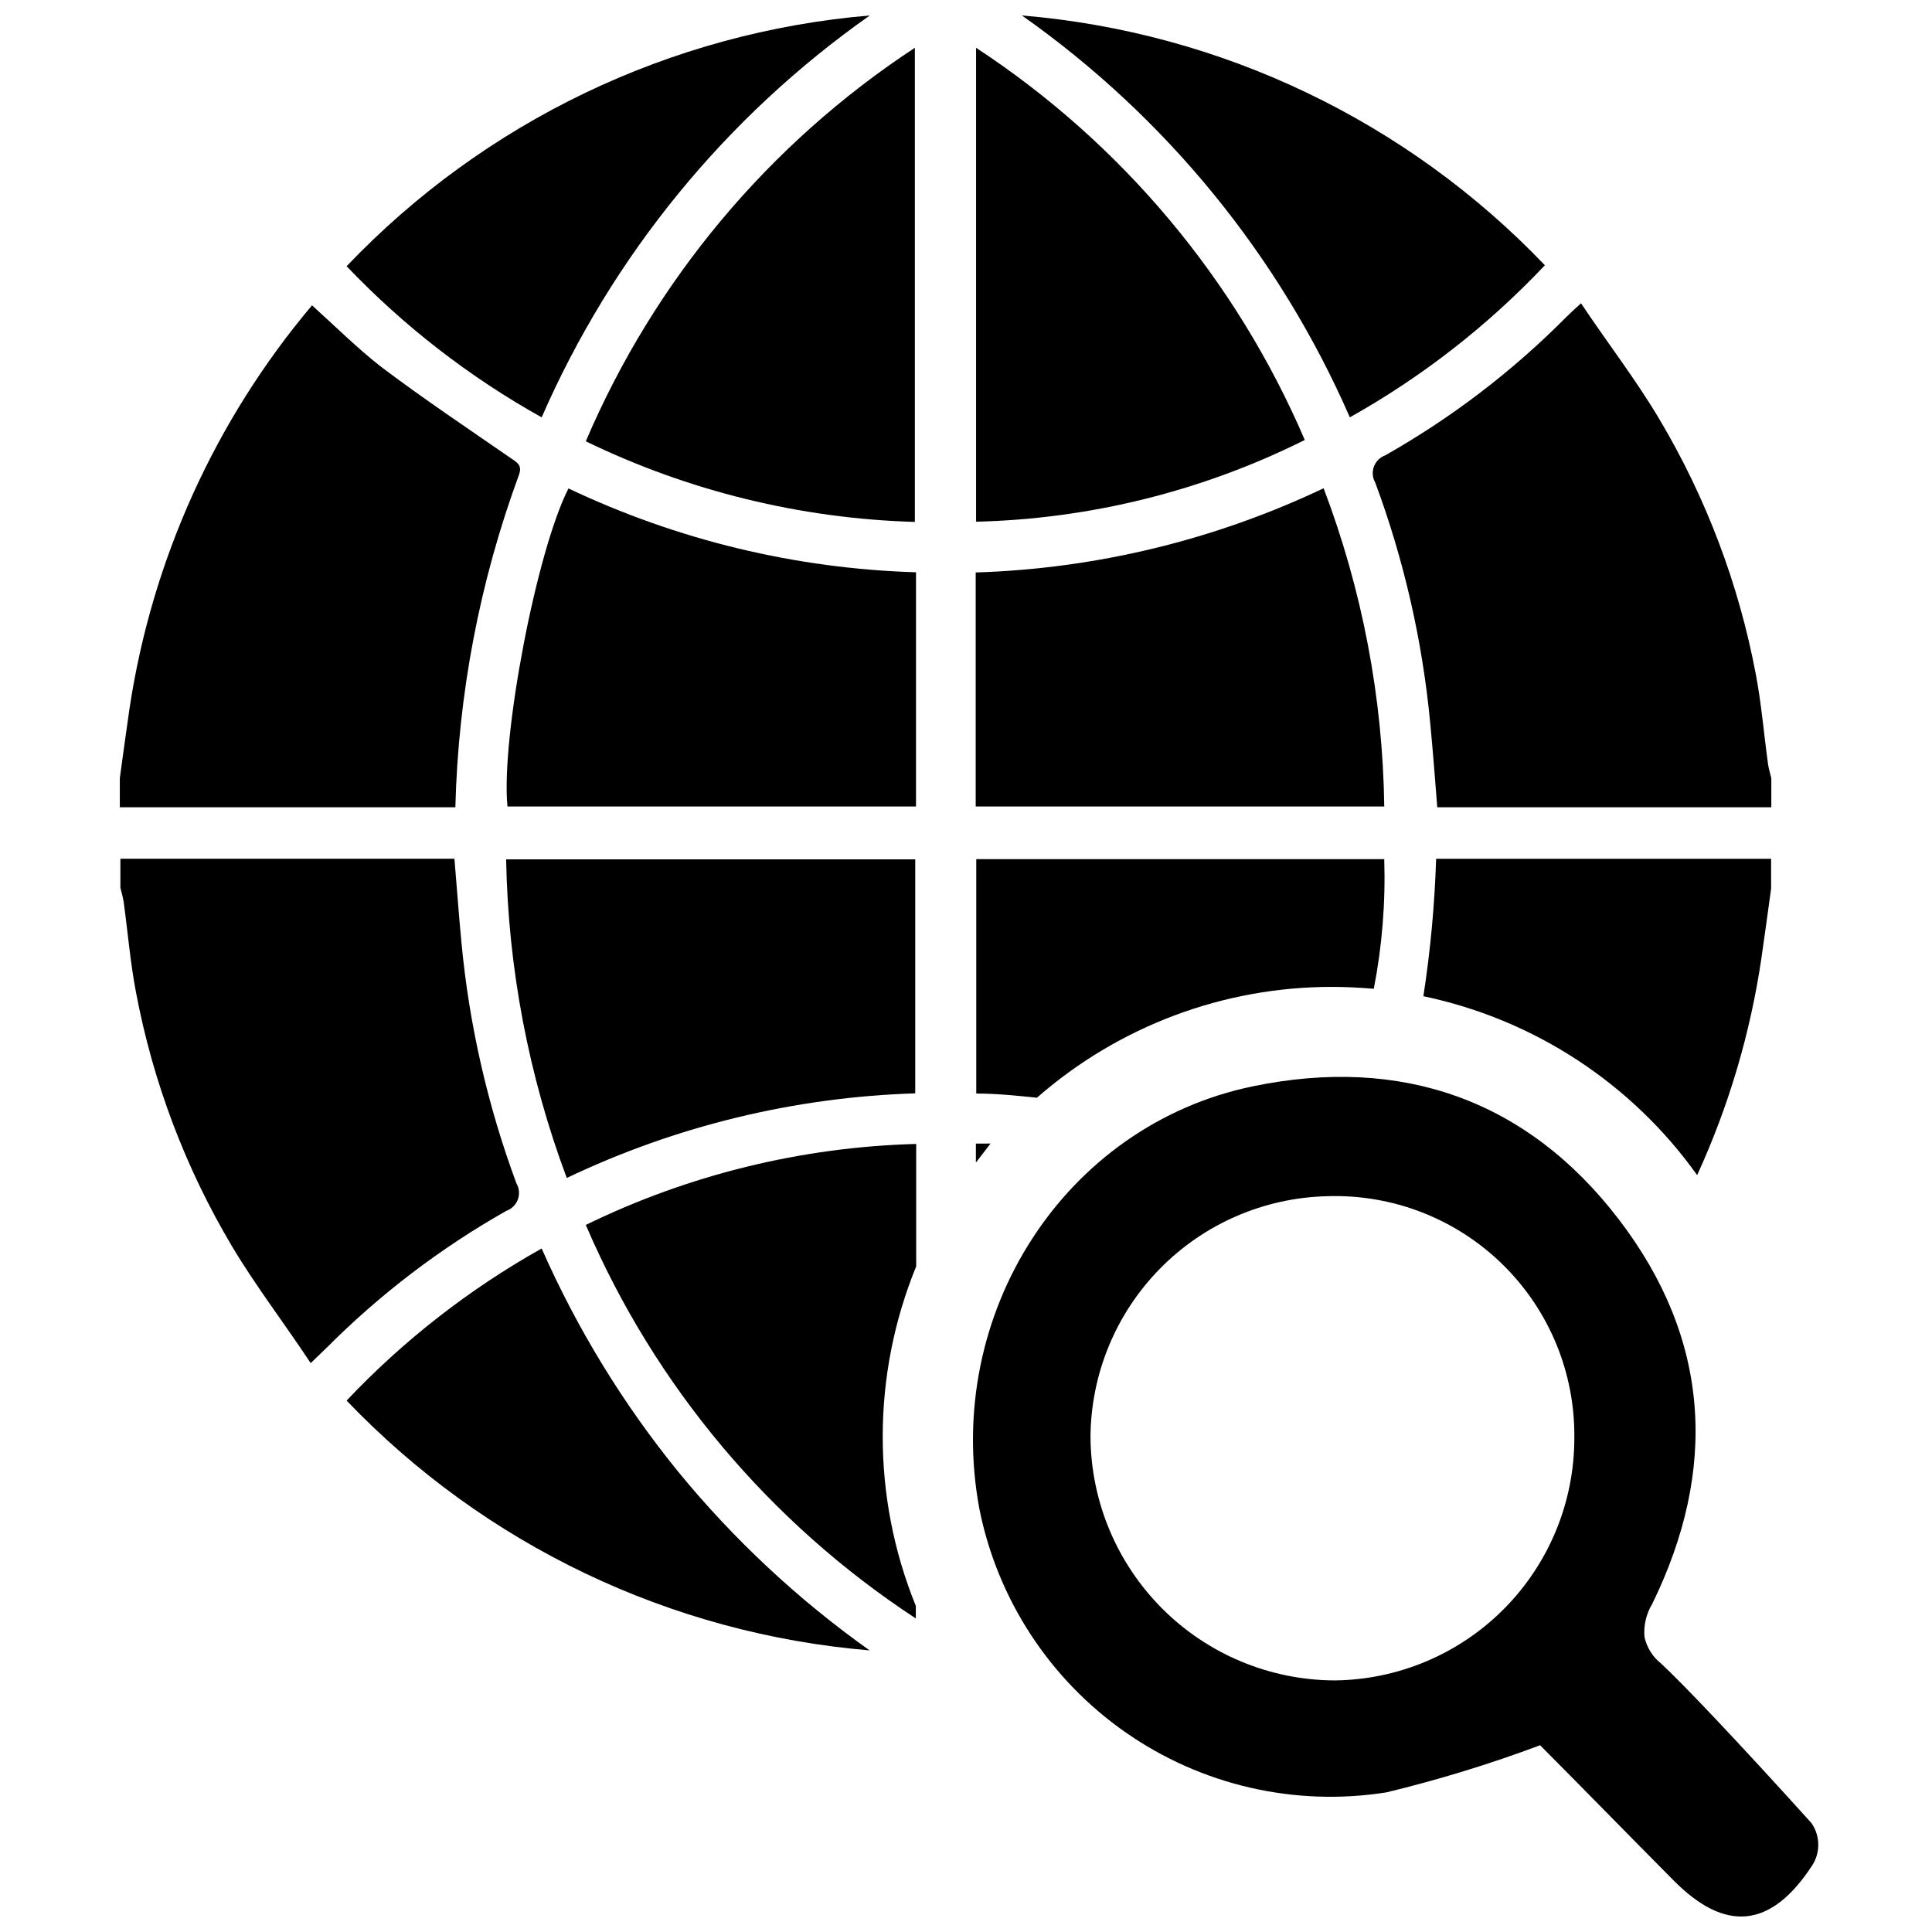 <?xml version="1.0" encoding="UTF-8"?>
<!-- The Best Svg Icon site in the world: iconSvg.co, Visit us! https://iconsvg.co -->
<svg width="800px" height="800px" version="1.1" viewBox="144 144 512 512" xmlns="http://www.w3.org/2000/svg">
 <defs>
  <clipPath id="c">
   <path d="m235 148.09h140v106.91h-140z"/>
  </clipPath>
  <clipPath id="b">
   <path d="m414 148.09h140v106.91h-140z"/>
  </clipPath>
  <clipPath id="a">
   <path d="m401 429h225v222.9h-225z"/>
  </clipPath>
 </defs>
 <path d="m281.5 269.91c1.008-2.672-0.504-3.375-2.266-4.586-11.586-8.012-23.277-15.82-34.461-24.285-6.398-5.039-12.043-10.68-18.086-16.121l-0.004 0.004c-25.684 30.465-42.426 67.453-48.363 106.86-0.906 6.144-1.715 12.293-2.57 18.438v7.707l88.922 0.004c0.77-30.059 6.453-59.793 16.828-88.016z"/>
 <path d="m508.47 271.93c7.617 20.535 12.512 41.977 14.559 63.781 0.707 7.305 1.258 14.66 1.863 22.219h88.523v-7.707c-0.301-1.211-0.656-2.418-0.855-3.629-1.109-8.012-1.762-16.121-3.273-24.031h-0.004c-4.496-23.785-13.125-46.602-25.492-67.41-6.246-10.531-13.703-20.152-20.809-30.781-1.812 1.664-2.871 2.621-3.879 3.629v-0.004c-14.25 14.371-30.402 26.711-48.012 36.68-1.398 0.512-2.496 1.617-3 3.016-0.508 1.402-0.367 2.953 0.379 4.238z"/>
 <path d="m280.85 457.58c-7.613-20.531-12.508-41.977-14.559-63.781-0.707-7.305-1.211-14.66-1.863-22.219h-88.523v7.707c0.301 1.211 0.656 2.418 0.855 3.629 1.109 8.012 1.762 16.121 3.273 24.031h0.004c4.481 23.793 13.109 46.609 25.492 67.41 6.297 10.531 13.703 20.152 20.809 30.883l4.133-3.981-0.004 0.004c14.176-14.242 30.227-26.48 47.711-36.375 1.422-0.5 2.543-1.609 3.059-3.023 0.52-1.414 0.375-2.984-0.387-4.285z"/>
 <path d="m593.76 455.42c8.371-18.258 14.105-37.613 17.031-57.484 0.906-6.144 1.715-12.293 2.57-18.438v-7.914h-88.773c-0.387 12.199-1.516 24.363-3.375 36.426 29.277 6.133 55.176 23.059 72.547 47.41z"/>
 <path d="m294.2 456.17c28.898-13.781 60.344-21.418 92.348-22.418v-62.02h-108.42c0.527 28.855 5.961 57.406 16.07 84.438z"/>
 <path d="m508.07 406.04c2.203-11.312 3.133-22.836 2.769-34.359h-108.12v62.121c5.391 0 10.73 0.555 16.07 1.109 21.652-18.961 49.461-29.402 78.242-29.375 3.731 0 7.406 0.203 11.035 0.504z"/>
 <path d="m386.75 295.66c-31.906-0.961-63.266-8.527-92.098-22.219-8.465 16.523-17.938 66.102-16.172 84.289h108.27z"/>
 <path d="m494.77 273.39c-28.867 13.719-60.254 21.316-92.199 22.32v62.02h108.27c-0.391-28.836-5.828-57.383-16.07-84.34z"/>
 <path d="m402.62 447.36v4.734c1.242-1.645 2.535-3.324 3.879-5.039l-3.879 0.004z"/>
 <path d="m299.24 260.95c27.23 13.207 56.953 20.488 87.207 21.363v-125.65c-38.703 25.418-69.039 61.695-87.207 104.29z"/>
 <path d="m402.67 156.66v125.6c30.277-0.738 60.016-8.133 87.109-21.664-18.191-42.453-48.488-78.605-87.109-103.93z"/>
 <path d="m386.8 479.6v-32.445c-30.383 0.82-60.238 8.141-87.559 21.461 18.258 42.609 48.684 78.887 87.461 104.29v-3.324c-11.73-28.855-11.691-61.152 0.098-89.98z"/>
 <g clip-path="url(#c)">
  <path d="m287.55 254.6c18.684-42.797 48.766-79.637 86.957-106.5-52.785 4.453-102.11 28.094-138.65 66.453 15.125 15.867 32.551 29.371 51.691 40.051z"/>
 </g>
 <g clip-path="url(#b)">
  <path d="m501.72 254.6c19.168-10.742 36.598-24.332 51.691-40.305-36.566-38.254-85.867-61.801-138.6-66.199 38.172 26.879 68.234 63.719 86.91 106.5z"/>
 </g>
 <path d="m323.72 534.01c-14.641-18.016-26.805-37.906-36.176-59.148-19.168 10.746-36.594 24.336-51.691 40.305 36.566 38.254 85.867 61.805 138.6 66.203-18.945-13.457-36.008-29.387-50.734-47.359z"/>
 <g clip-path="url(#a)">
  <path d="m624.09 638.6c-10.832 16.426-22.871 17.633-36.676 3.629-12.242-12.344-24.383-24.789-35.266-35.719h-0.004c-13.32 4.984-26.93 9.156-40.758 12.492-24.223 3.828-48.984-1.871-69.094-15.906-20.109-14.031-34.008-35.309-38.773-59.363-9.523-51.488 22.57-101.52 72.5-111.85 39.246-8.113 72.648 3.477 96.984 35.266 24.336 31.789 26.25 66.301 8.867 101.87v0.004c-1.609 2.644-2.332 5.731-2.066 8.816 0.625 2.762 2.168 5.234 4.383 7.004 5.492 5.039 20.152 20.453 39.852 42.27 2.41 3.441 2.43 8.02 0.051 11.484zm-62.875-113.46c0.215-17.312-6.66-33.961-19.031-46.074-12.371-12.113-29.16-18.641-46.465-18.059-16.695 0.391-32.582 7.269-44.289 19.176-11.711 11.906-18.324 27.906-18.438 44.605 0.109 17.109 6.961 33.484 19.074 45.57 12.113 12.086 28.508 18.902 45.617 18.969 16.91-0.176 33.066-7.012 44.961-19.031 11.898-12.02 18.57-28.246 18.57-45.156z"/>
 </g>
</svg>